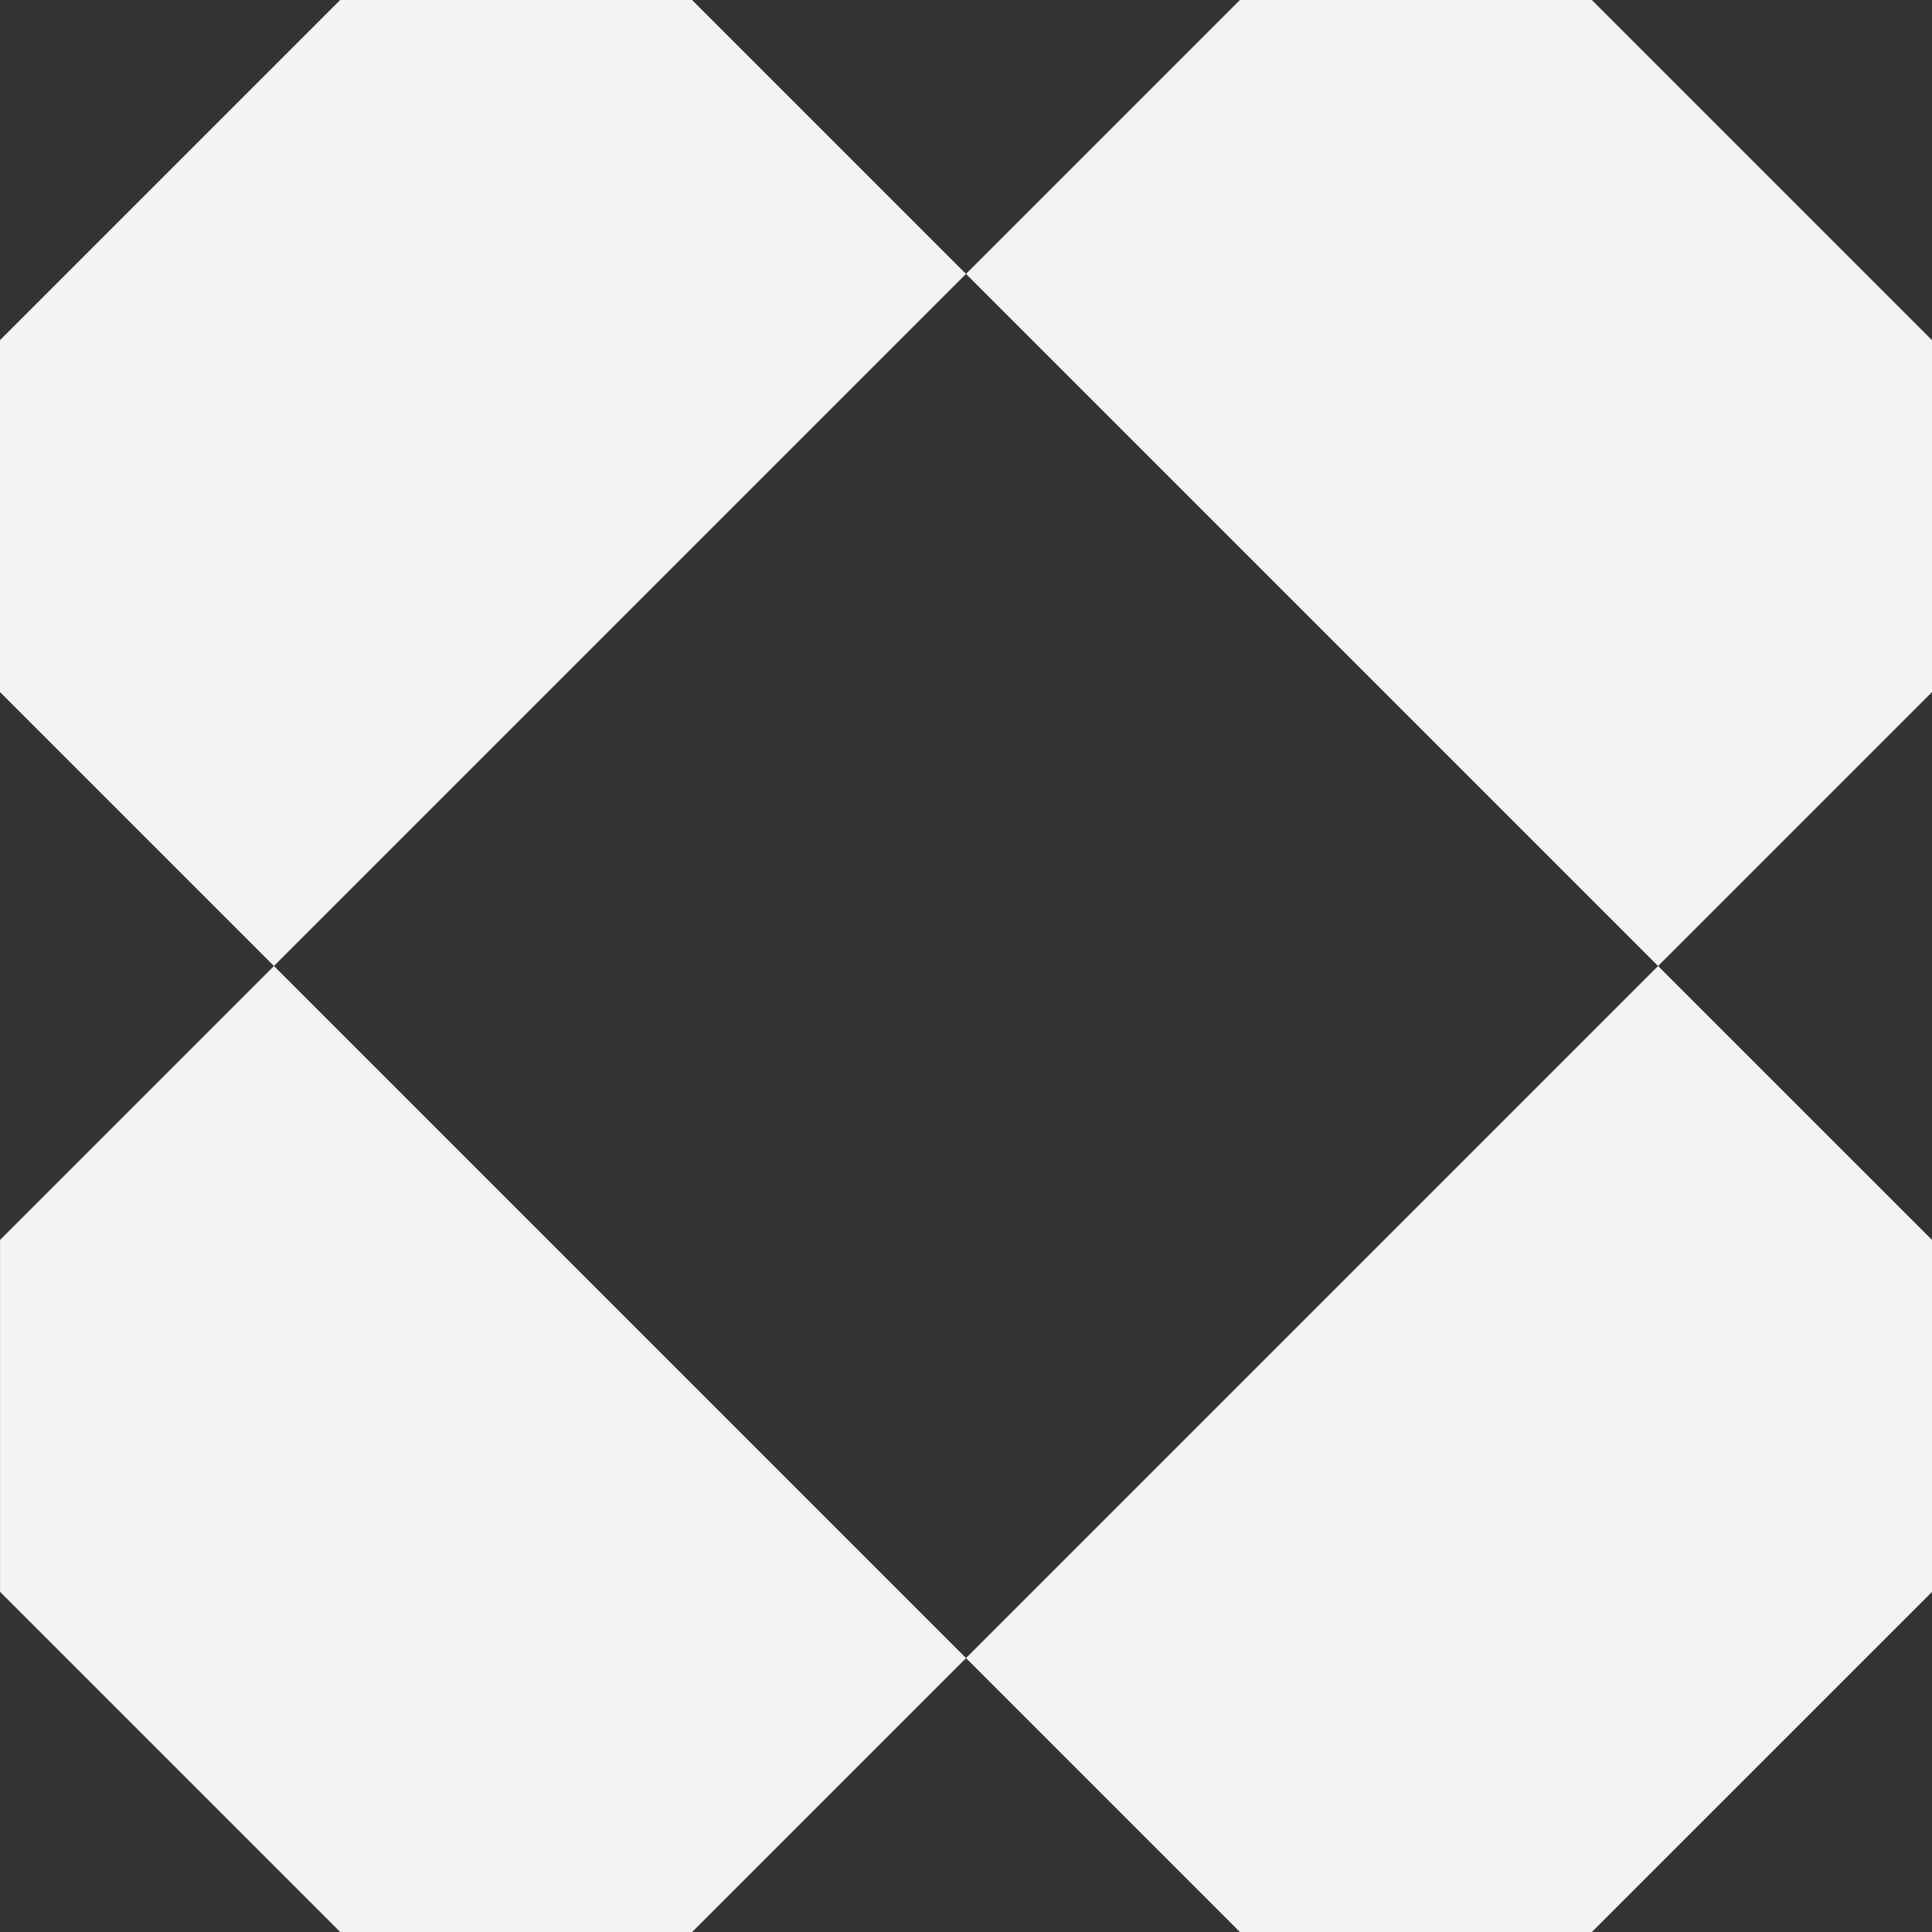 <svg xmlns="http://www.w3.org/2000/svg" width="72" height="72" viewBox="0 0 72 72" fill="none">
  <rect x="0" y="0" width="72" height="72" fill="#333333" stroke="none"/>
  <path fill-rule="evenodd" clip-rule="evenodd" d="M25.792 0L36 10.208L10.208 36L0 25.792V12.676L12.677 0H25.792ZM61.792 36L36 10.208L46.208 0H59.324L72.001 12.677V25.791L61.792 36ZM36.001 61.793L46.208 72H59.324L72.001 59.324V46.208L61.792 36L36.001 61.791L10.21 36L0.002 46.208V59.324L12.678 72H25.794L36.001 61.793Z" fill="#F3F3F3"/>
</svg>